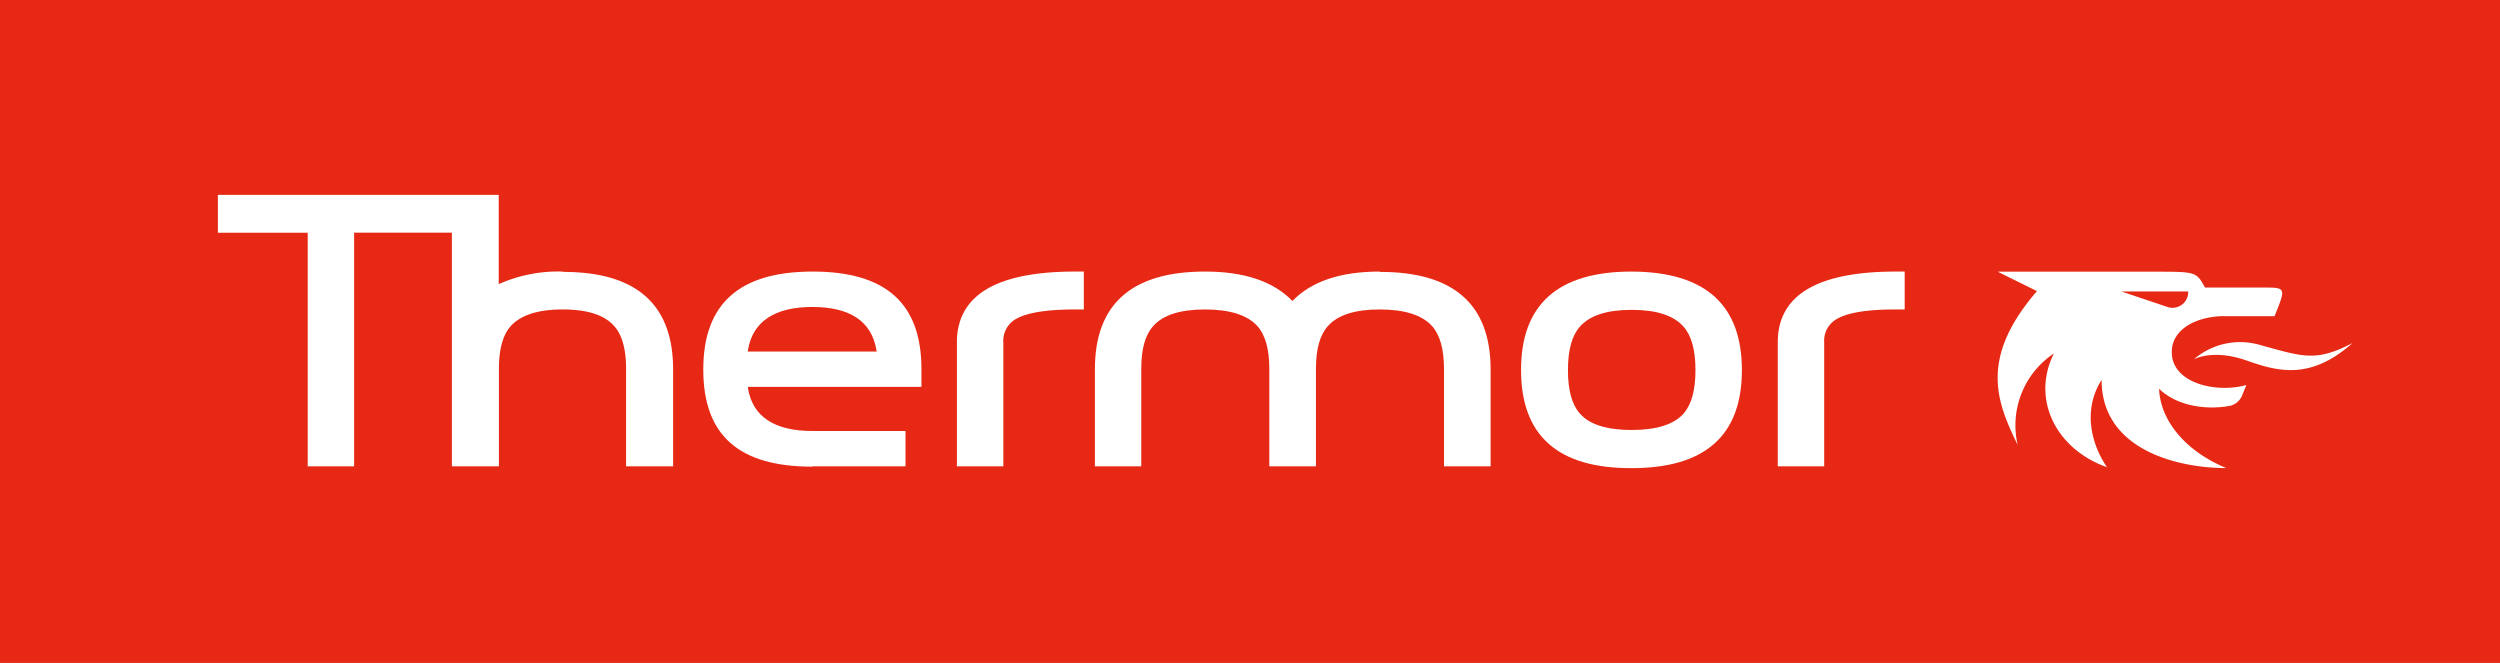 <svg id="Calque_1" data-name="Calque 1" xmlns="http://www.w3.org/2000/svg" viewBox="0 0 372.11 98.67"><defs><style>.cls-1{fill:#e62814;}.cls-2{fill:#fff;}</style></defs><rect class="cls-1" width="372.11" height="98.67"/><path class="cls-2" d="M325.61,53.52s2.77-1.66,7.91.14c4.62,1.62,9.46,3,15.78-2.61-5.52,2.9-7.48,2-13.67.33a10.53,10.53,0,0,0-10,2.14" transform="translate(0.87)"/><path class="cls-2" d="M321.83,45.72l-6.95-2.34h9.95a2.34,2.34,0,0,1-3,2.34m8.44,1.34h7.41c1.73-4.26,1.73-4.26-1.7-4.26h-8.65c-1.3-2.36-1.29-2.36-7.65-2.36H296.47l5.85,2.89c-8.64,10-6,16.49-2.87,22.9a12.85,12.85,0,0,1,5.39-13.62c-3.41,6.83.32,14.25,7.9,16.93-2.28-3.35-3.68-8.42-.8-13,0,10.38,11.23,13.13,18.56,13.13-6.61-2.75-9.87-7.54-10-11.81,2.48,2.44,6.68,3.23,10.49,2.56a2.59,2.59,0,0,0,1.89-1.62l.61-1.49c-4.69,1.28-11.15-.36-11.1-4.92,0-3.55,3.92-5.33,7.85-5.34" transform="translate(0.87)"/><path class="cls-2" d="M82.86,40.42a21.74,21.74,0,0,0-9.5,1.87V29H31.56v5.64H44.93V69.41h6.91V34.63H66.39V69.41h7V54.92c0-3,.6-5.09,1.78-6.4q2.25-2.46,7.72-2.46t7.65,2.46c1.19,1.31,1.78,3.45,1.78,6.4V69.41h7V55q0-14.54-16.4-14.53" transform="translate(0.87)"/><path class="cls-2" d="M110.47,52.05c.72-4.22,4-6.36,9.58-6.36s8.8,2.14,9.52,6.36l.05.27h-19.2Zm9.58,17.36h13.86V64.15H120.05c-5.63,0-8.86-2.12-9.58-6.3l0-.27h25.81V54.92c0-9.75-5.29-14.5-16.18-14.5S103.81,45.17,103.81,55s5.31,14.46,16.24,14.46" transform="translate(0.87)"/><path class="cls-2" d="M141.56,51V69.41h6.91V50.93a3.71,3.71,0,0,1,1.79-3.4q2.46-1.47,8.9-1.47h1.29V40.42h-1.29q-17.59,0-17.6,10.54" transform="translate(0.87)"/><path class="cls-2" d="M263.74,51V69.41h6.91V50.93a3.69,3.69,0,0,1,1.79-3.4c1.64-1,4.6-1.47,8.9-1.47h1.29V40.42h-1.29q-17.61,0-17.6,10.54" transform="translate(0.87)"/><path class="cls-2" d="M204.5,40.42q-8.77,0-13,4.38-4.24-4.38-13-4.38-16.4,0-16.4,14.53V69.41H169V54.92c0-3,.59-5.09,1.79-6.4q2.19-2.46,7.7-2.46t7.78,2.46c1.19,1.31,1.79,3.45,1.79,6.4V69.41H195V54.92c0-3,.6-5.09,1.79-6.4q2.19-2.46,7.71-2.46t7.77,2.46c1.19,1.31,1.79,3.45,1.79,6.4V69.41H221V55q0-14.54-16.47-14.53" transform="translate(0.87)"/><path class="cls-2" d="M249.72,61.56Q247.55,64,242,64t-7.7-2.43c-1.2-1.33-1.79-3.49-1.79-6.48s.59-5.15,1.79-6.48q2.18-2.49,7.7-2.49t7.7,2.49c1.2,1.33,1.79,3.49,1.79,6.48s-.59,5.15-1.79,6.48M242,40.42q-16.47,0-16.47,14.66T242,69.68q16.41,0,16.4-14.6T242,40.42" transform="translate(0.87)"/></svg>